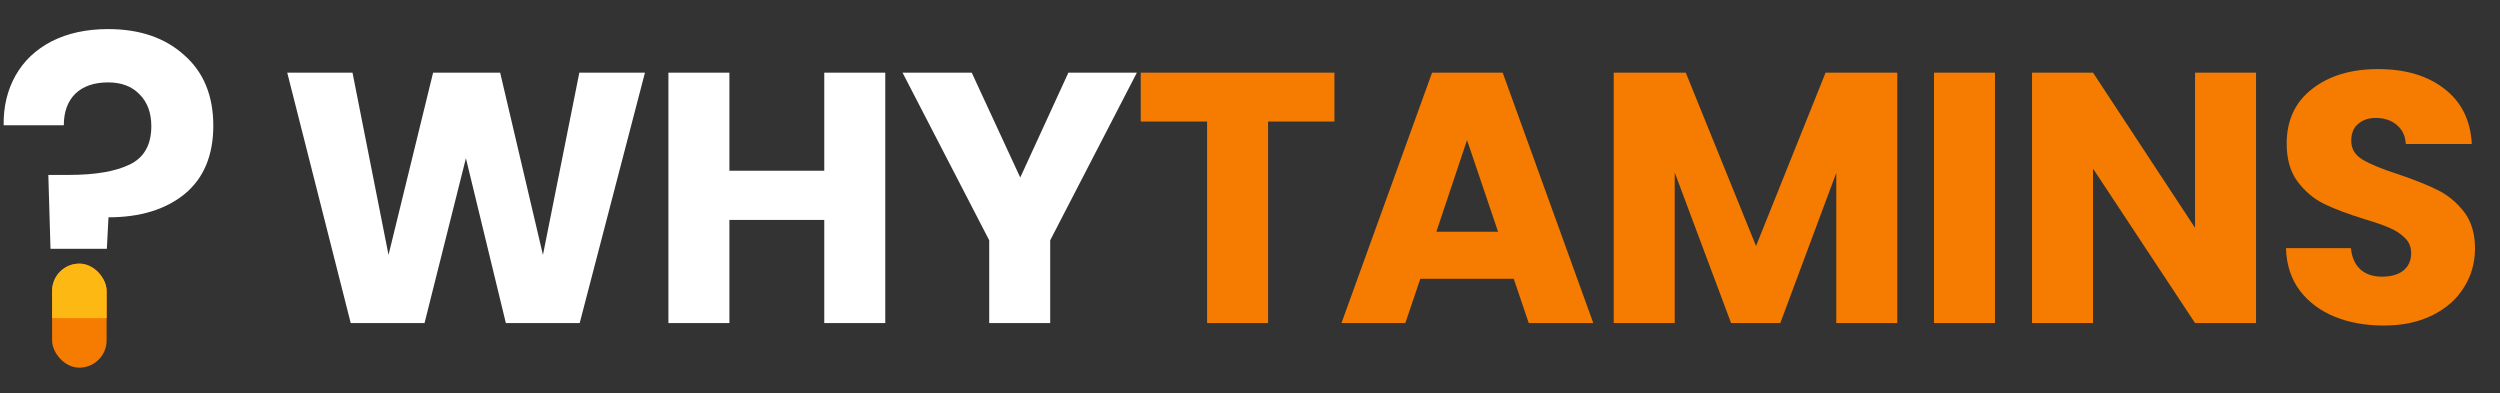 <svg width="178" height="28" viewBox="0 0 178 28" fill="none" xmlns="http://www.w3.org/2000/svg">
<rect x="0" y="0" width="178" height="28" fill="#333333" stroke="none"/>
<g clip-path="url(#clip0_42_1875)">
<path d="M7.692 2.071C9.942 2.071 11.748 2.687 13.111 3.92C14.495 5.131 15.187 6.808 15.187 8.95C15.187 11.069 14.506 12.692 13.143 13.817C11.78 14.92 9.974 15.472 7.724 15.472L7.594 17.97H3.603L3.441 12.454H4.901C6.783 12.454 8.233 12.205 9.249 11.708C10.266 11.21 10.774 10.302 10.774 8.982C10.774 8.03 10.493 7.273 9.931 6.711C9.39 6.148 8.644 5.867 7.692 5.867C6.697 5.867 5.918 6.137 5.356 6.678C4.815 7.219 4.544 7.965 4.544 8.917H0.261C0.24 7.598 0.521 6.419 1.105 5.38C1.689 4.342 2.543 3.531 3.668 2.947C4.815 2.363 6.156 2.071 7.692 2.071ZM5.583 25.725C4.761 25.725 4.079 25.476 3.538 24.979C3.019 24.46 2.76 23.822 2.76 23.064C2.76 22.307 3.019 21.68 3.538 21.182C4.079 20.663 4.761 20.404 5.583 20.404C6.383 20.404 7.043 20.663 7.562 21.182C8.081 21.68 8.341 22.307 8.341 23.064C8.341 23.822 8.081 24.46 7.562 24.979C7.043 25.476 6.383 25.725 5.583 25.725Z" fill="white"/>
</g>
<g clip-path="url(#clip1_42_1875)">
<rect x="3.71" y="18.771" width="3.88" height="7.407" rx="1.94" fill="#F57C00"/>
<g clip-path="url(#clip2_42_1875)">
<rect x="3.71" y="18.771" width="3.88" height="6.701" rx="1.94" fill="#FDB813"/>
</g>
</g>
<path d="M45.921 5.173L41.274 23H36.017L33.173 11.268L30.227 23H24.971L20.451 5.173H25.098L27.663 18.15L30.837 5.173H35.611L38.658 18.15L41.249 5.173H45.921ZM63.031 5.173V23H58.688V15.661H51.933V23H47.591V5.173H51.933V12.157H58.688V5.173H63.031ZM80.945 5.173L74.774 17.109V23H70.432V17.109L64.261 5.173H69.187L72.641 12.639L76.069 5.173H80.945Z" fill="white"/>
<path d="M95.011 5.173V8.652H90.287V23H85.945V8.652H81.222V5.173H95.011ZM107.779 19.851H101.126L100.06 23H95.514L101.964 5.173H106.992L113.442 23H108.846L107.779 19.851ZM106.662 16.499L104.453 9.973L102.269 16.499H106.662ZM135.086 5.173V23H130.743V12.309L126.757 23H123.252L119.24 12.284V23H114.897V5.173H120.027L125.03 17.515L129.982 5.173H135.086ZM142.043 5.173V23H137.701V5.173H142.043ZM160.63 23H156.287L149.024 12.004V23H144.682V5.173H149.024L156.287 16.22V5.173H160.63V23ZM169.72 23.178C168.416 23.178 167.248 22.966 166.215 22.543C165.182 22.12 164.353 21.493 163.726 20.664C163.117 19.834 162.795 18.835 162.762 17.667H167.383C167.451 18.328 167.68 18.835 168.069 19.191C168.458 19.529 168.966 19.699 169.593 19.699C170.236 19.699 170.744 19.555 171.116 19.267C171.489 18.962 171.675 18.548 171.675 18.023C171.675 17.583 171.523 17.219 171.218 16.931C170.93 16.643 170.566 16.406 170.126 16.22C169.703 16.034 169.093 15.822 168.297 15.585C167.146 15.229 166.207 14.874 165.479 14.518C164.751 14.163 164.124 13.638 163.6 12.944C163.075 12.25 162.812 11.344 162.812 10.227C162.812 8.568 163.413 7.273 164.615 6.341C165.817 5.393 167.383 4.919 169.313 4.919C171.277 4.919 172.86 5.393 174.062 6.341C175.264 7.273 175.907 8.576 175.992 10.252H171.294C171.26 9.677 171.048 9.228 170.659 8.906C170.27 8.568 169.77 8.398 169.161 8.398C168.636 8.398 168.213 8.542 167.891 8.83C167.569 9.101 167.409 9.499 167.409 10.024C167.409 10.599 167.68 11.048 168.221 11.37C168.763 11.691 169.609 12.038 170.761 12.411C171.912 12.8 172.843 13.172 173.554 13.528C174.282 13.883 174.908 14.4 175.433 15.077C175.958 15.754 176.22 16.626 176.22 17.693C176.22 18.708 175.958 19.631 175.433 20.461C174.925 21.29 174.18 21.95 173.199 22.441C172.217 22.932 171.057 23.178 169.72 23.178Z" fill="#F57C00"/>
<defs>
<clipPath id="clip0_42_1875">
<rect width="15.166" height="16.224" fill="white" transform="translate(0.184 1.49)"/>
</clipPath>
<clipPath id="clip1_42_1875">
<rect width="15.166" height="8.465" fill="white" transform="translate(0.184 17.713)"/>
</clipPath>
<clipPath id="clip2_42_1875">
<rect width="3.88" height="3.88" fill="white" transform="translate(3.71 18.771)"/>
</clipPath>
</defs>
</svg>
